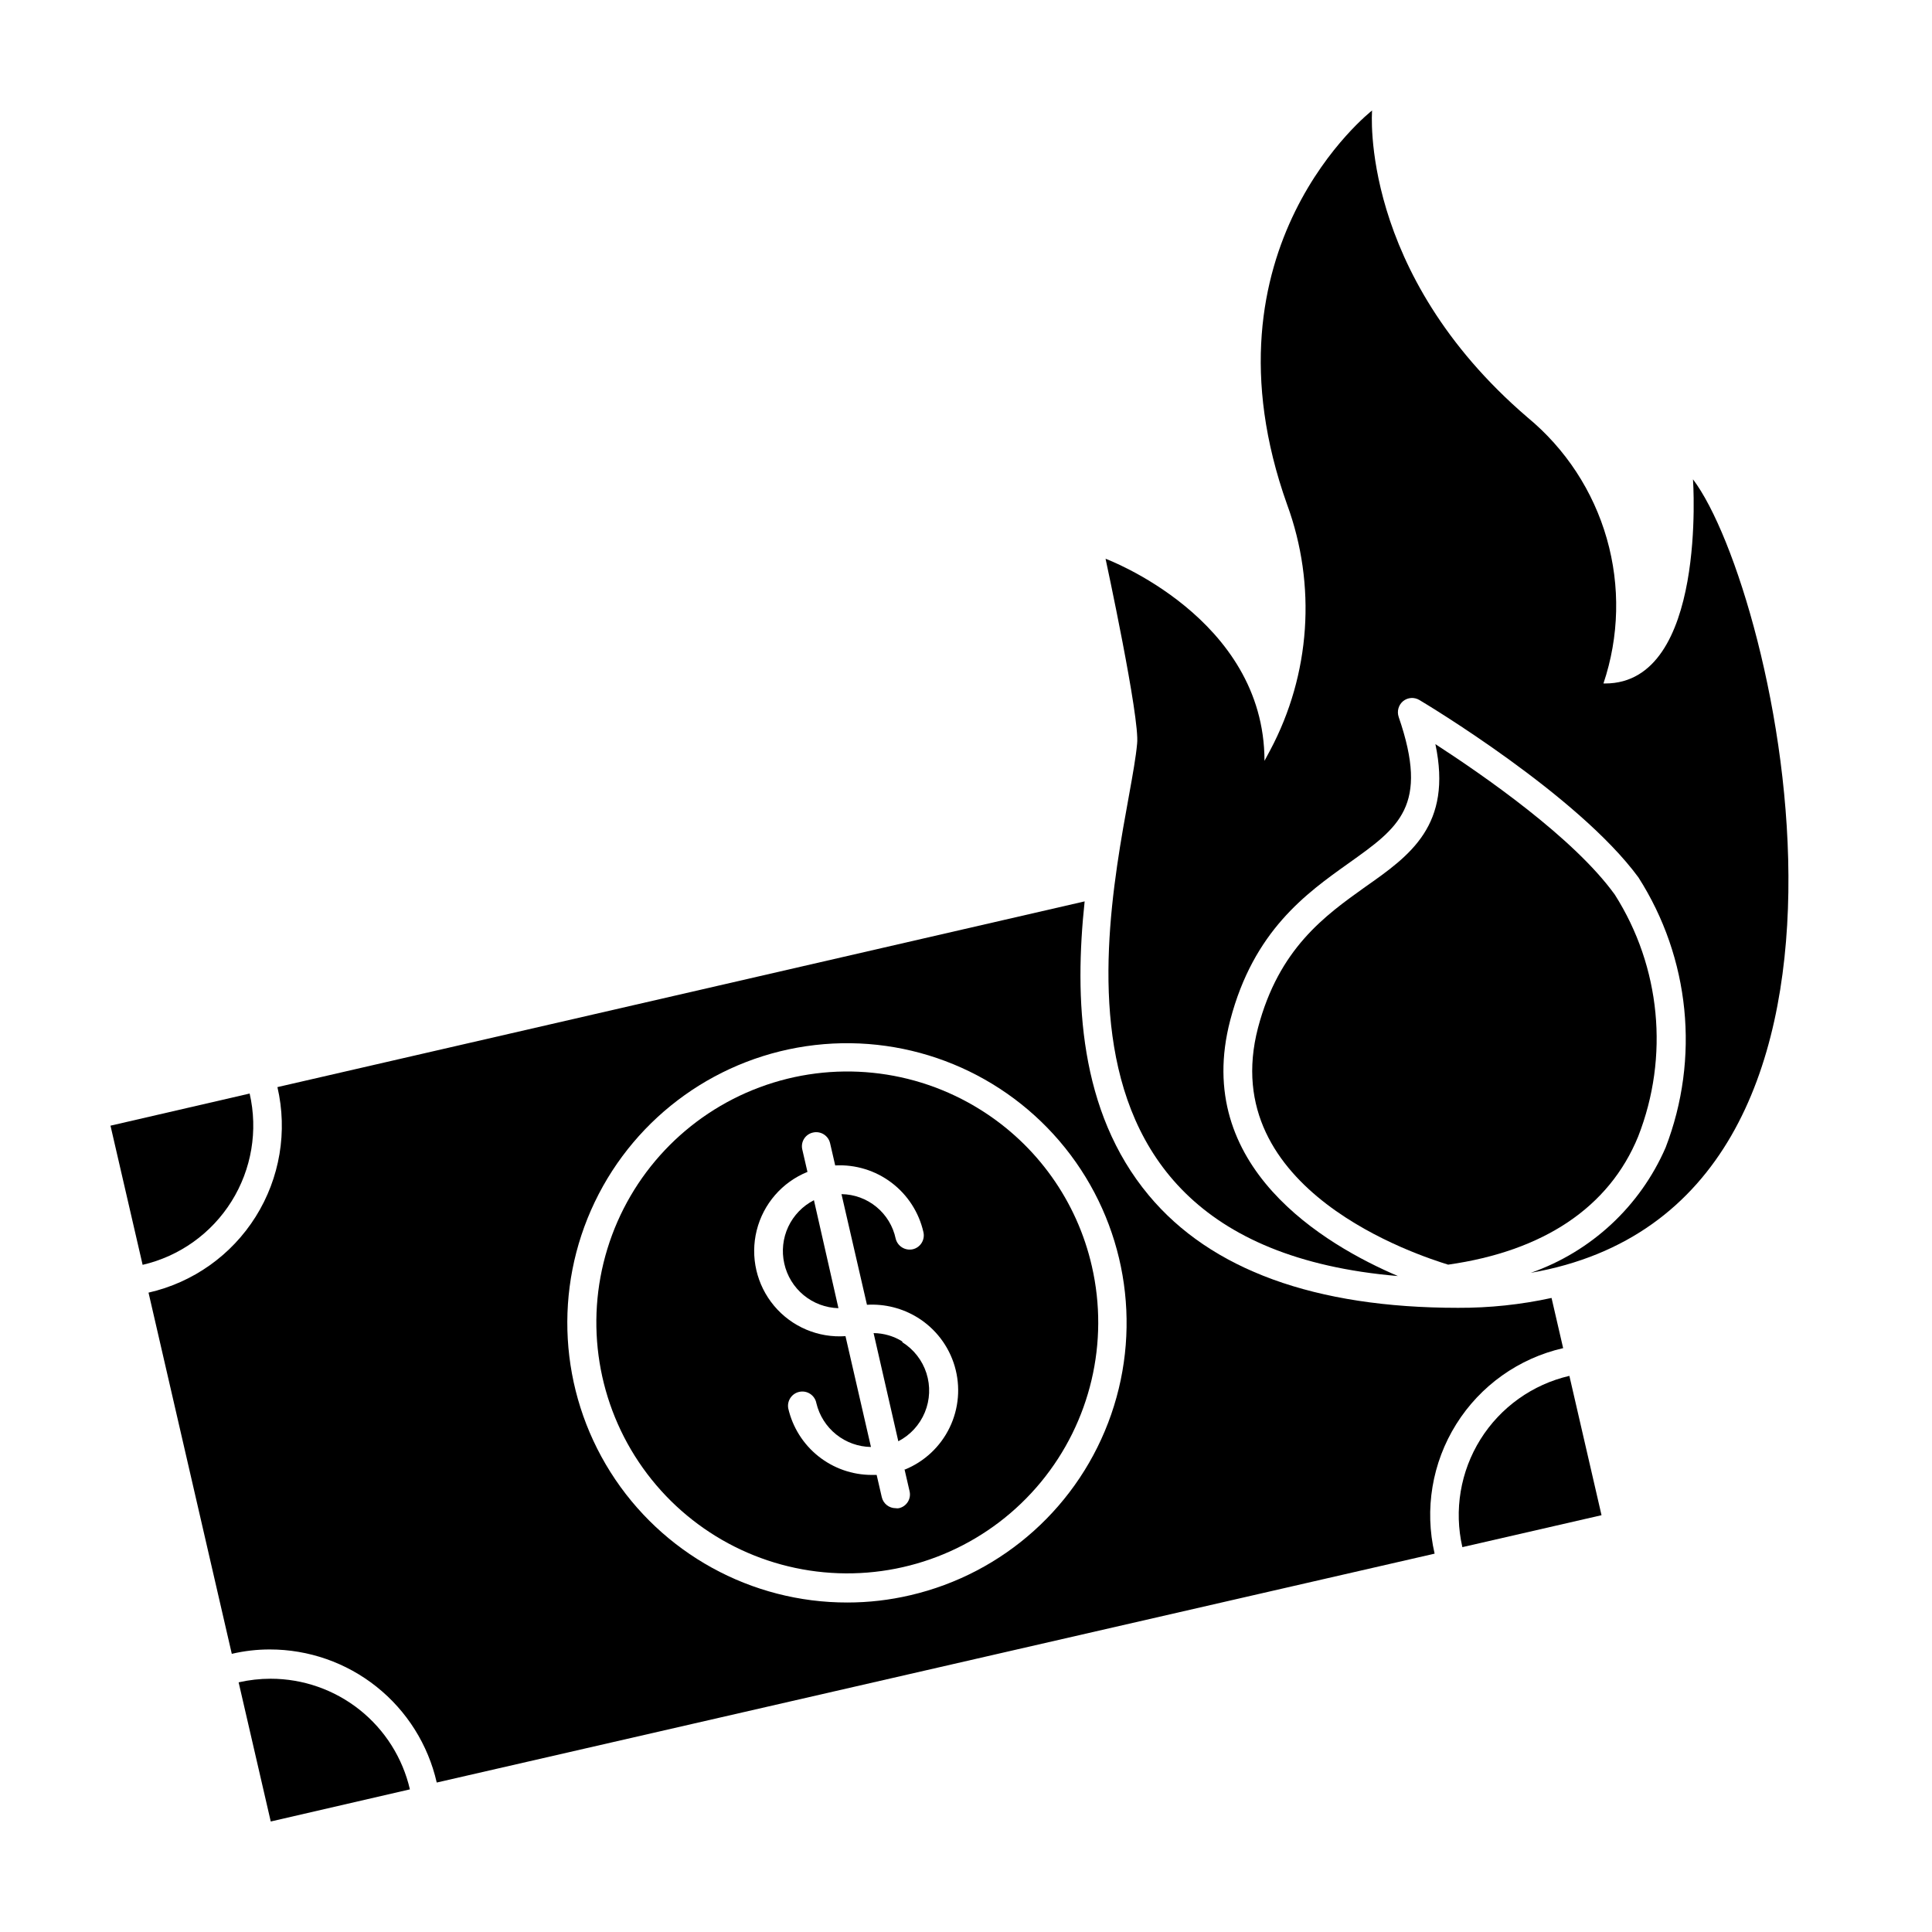 <?xml version="1.0" encoding="UTF-8"?>
<!-- Uploaded to: ICON Repo, www.iconrepo.com, Generator: ICON Repo Mixer Tools -->
<svg fill="#000000" width="800px" height="800px" version="1.1" viewBox="144 144 512 512" xmlns="http://www.w3.org/2000/svg">
 <g>
  <path d="m558.25 501.27-3.074-13.301c-8.141 1.773-16.453 2.652-24.789 2.617-37.887 0-65.496-10.078-81.918-29.773-18.641-22.32-19.75-52.348-17.027-77.938l-213.92 49.219c2.723 11.754 0.652 24.109-5.762 34.332-6.41 10.223-16.629 17.465-28.398 20.133l22.066 95.723c3.305-0.773 6.684-1.164 10.078-1.16 10.277-0.004 20.254 3.481 28.293 9.891 8.035 6.406 13.656 15.355 15.941 25.375l264.45-60.656c-2.727-11.742-0.668-24.082 5.723-34.301s16.586-17.473 28.336-20.16zm-173.06 65.496v-0.004c-5.449 1.277-11.031 1.918-16.625 1.918-25.484 0.035-49.195-13.02-62.793-34.57-13.594-21.551-15.164-48.574-4.16-71.555 11.008-22.98 33.051-38.695 58.363-41.609 25.312-2.918 50.348 7.379 66.293 27.254 15.941 19.879 20.551 46.555 12.211 70.629-8.34 24.078-28.469 42.18-53.289 47.934z"/>
  <path d="m403.83 438.09c-17.523-10.969-39.156-13.168-58.527-5.941-19.371 7.223-34.281 23.047-40.344 42.812-6.059 19.77-2.582 41.23 9.41 58.07 11.992 16.844 31.133 27.148 51.797 27.887 20.66 0.738 40.492-8.172 53.656-24.113 13.164-15.945 18.164-37.102 13.531-57.25-3.922-17.203-14.551-32.129-29.523-41.465zm-20.152 95.168 1.359 5.894v0.004c0.242 0.977 0.078 2.008-0.453 2.859-0.531 0.855-1.387 1.457-2.367 1.672-0.285 0.051-0.574 0.051-0.855 0-1.758 0-3.281-1.211-3.68-2.922l-1.359-5.894h-1.312c-5.137-0.004-10.117-1.75-14.137-4.953-4.016-3.203-6.828-7.672-7.981-12.68-0.375-2.059 0.992-4.031 3.051-4.406 2.059-0.379 4.031 0.988 4.406 3.047 0.785 3.262 2.629 6.172 5.246 8.27 2.617 2.098 5.859 3.266 9.215 3.316l-6.75-29.371c-7.223 0.504-14.246-2.477-18.902-8.02-4.652-5.543-6.375-12.977-4.629-20 1.746-7.023 6.746-12.789 13.453-15.508l-1.359-5.894c-0.242-0.977-0.078-2.012 0.453-2.863 0.531-0.855 1.387-1.457 2.367-1.672 2.031-0.473 4.062 0.789 4.535 2.82l1.359 5.894c5.359-0.285 10.645 1.332 14.922 4.57 4.277 3.234 7.273 7.883 8.457 13.113 0.469 2.031-0.793 4.062-2.824 4.535-2.023 0.441-4.035-0.809-4.531-2.82-0.699-3.305-2.504-6.273-5.113-8.414-2.609-2.144-5.871-3.336-9.246-3.375l6.75 29.32c4.707-0.277 9.387 0.902 13.402 3.375 4.777 2.949 8.293 7.562 9.863 12.953 1.57 5.387 1.09 11.168-1.359 16.223-2.445 5.051-6.68 9.02-11.879 11.129z"/>
  <path d="m351.84 478.84c0.727 3.293 2.539 6.246 5.141 8.395 2.602 2.144 5.844 3.356 9.215 3.445l-6.496-28.617c-2.988 1.531-5.379 4.008-6.805 7.043-1.422 3.039-1.793 6.465-1.055 9.734z"/>
  <path d="m383.12 499.5c-2.285-1.422-4.918-2.188-7.609-2.215l6.551 28.664c3.176-1.641 5.664-4.356 7.027-7.66 1.367-3.301 1.516-6.984 0.422-10.387s-3.359-6.309-6.391-8.199z"/>
  <path d="m210.16 433.8-36.879 8.516 8.516 36.879h-0.004c9.777-2.269 18.254-8.32 23.57-16.832 5.32-8.512 7.043-18.781 4.797-28.562z"/>
  <path d="m215.75 588.88c-2.863 0-5.719 0.32-8.512 0.957l8.512 36.879 36.879-8.516v0.004c-1.934-8.336-6.629-15.766-13.324-21.09-6.699-5.324-15-8.227-23.555-8.234z"/>
  <path d="m531.54 554.01 36.879-8.465-8.516-36.93v0.004c-9.773 2.266-18.25 8.32-23.57 16.828-5.316 8.512-7.039 18.785-4.793 28.562z"/>
  <path d="m592.66 271.02s3.828 54.109-23.277 54.109h-0.453c4.176-12.414 4.488-25.805 0.887-38.398-3.598-12.598-10.934-23.801-21.039-32.137-44.738-38.391-41.16-81.312-41.16-81.312s-46.805 36.324-22.52 104.44v-0.004c7.828 21.348 6.195 45.02-4.484 65.094l-1.512 2.82c0-37.938-42.117-53.555-42.117-53.555-0.004 0 9.168 42.422 8.359 49.02-2.469 27.508-37.988 132 69.121 141.07-19.348-8.262-54.613-28.969-44.438-67.812 6.195-23.68 20.152-33.605 31.336-41.562 13.352-9.523 21.461-15.113 13.301-38.793h0.004c-0.516-1.5-0.055-3.164 1.16-4.184 1.238-1.004 2.969-1.125 4.332-0.301 1.715 1.008 42.02 25.191 58.039 47.004 13.656 21.359 16.332 47.941 7.207 71.594-6.766 15.559-19.711 27.59-35.723 33.199 102.53-17.883 65.145-181.02 42.977-210.29z"/>
  <path d="m505.8 379.04c-10.73 7.656-22.871 16.324-28.414 37.332-11.285 43.227 42.977 60.457 50.383 62.773 25.191-3.578 42.672-15.113 50.383-34.008l-0.004 0.004c8.258-21.113 5.953-44.898-6.195-64.035-10.883-15.113-34.914-31.691-47.559-39.902 4.531 21.465-6.652 29.473-18.594 37.836z"/>
 </g>
</svg>